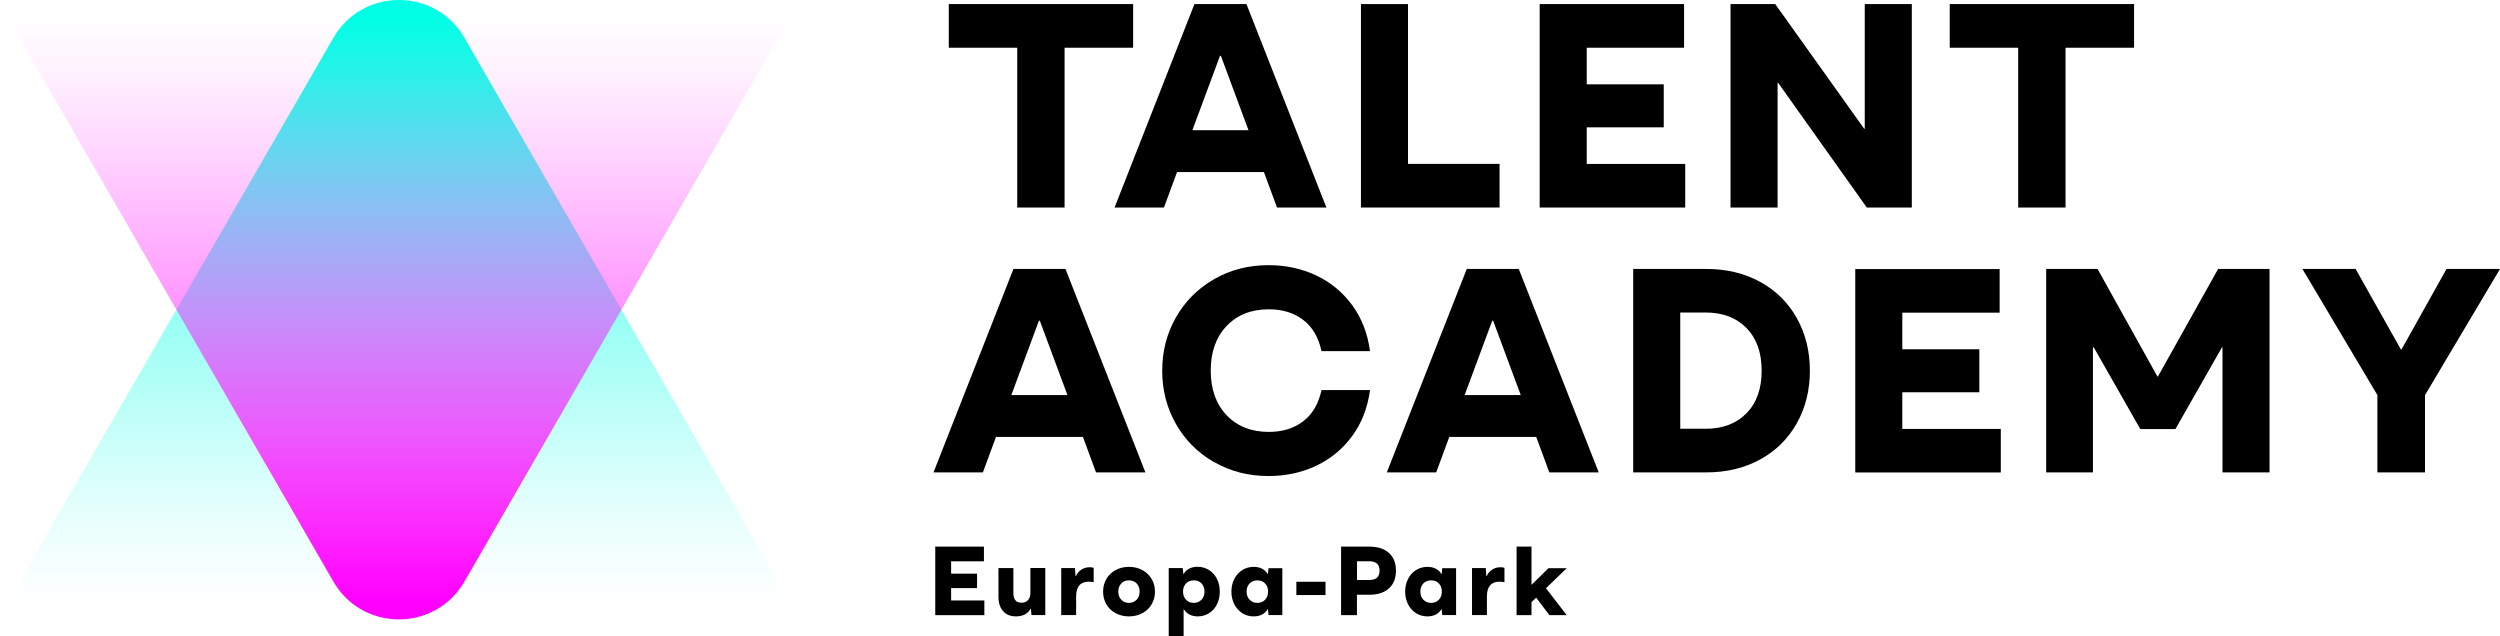 <?xml version="1.0" encoding="UTF-8"?> <svg xmlns="http://www.w3.org/2000/svg" xmlns:xlink="http://www.w3.org/1999/xlink" id="Ebene_1" viewBox="0 0 342.15 87.08"> <defs> <style>.cls-1{fill:url(#Unbenannter_Verlauf_2);}.cls-2{fill:url(#Unbenannter_Verlauf);}</style> <linearGradient id="Unbenannter_Verlauf" x1="-5244.09" y1="-3441.8" x2="-5244.09" y2="-3521.91" gradientTransform="translate(5298.69 -3439.29) scale(1 -1)" gradientUnits="userSpaceOnUse"> <stop offset="0" stop-color="#00ffe5"></stop> <stop offset=".26" stop-color="#00ffe5" stop-opacity=".68"></stop> <stop offset=".53" stop-color="#00ffe5" stop-opacity=".39"></stop> <stop offset=".75" stop-color="#00ffe5" stop-opacity=".18"></stop> <stop offset=".91" stop-color="#00ffe5" stop-opacity=".05"></stop> <stop offset="1" stop-color="#00ffe5" stop-opacity="0"></stop> </linearGradient> <linearGradient id="Unbenannter_Verlauf_2" x1="-8086.28" y1="13818.59" x2="-8086.28" y2="13738.48" gradientTransform="translate(-8031.68 -13736.25) rotate(-180) scale(1 -1)" gradientUnits="userSpaceOnUse"> <stop offset="0" stop-color="#f0f"></stop> <stop offset=".26" stop-color="#f0f" stop-opacity=".68"></stop> <stop offset=".53" stop-color="#f0f" stop-opacity=".39"></stop> <stop offset=".75" stop-color="#f0f" stop-opacity=".18"></stop> <stop offset=".91" stop-color="#f0f" stop-opacity=".05"></stop> <stop offset="1" stop-color="#f0f" stop-opacity="0"></stop> </linearGradient> </defs> <path class="cls-2" d="m45.63,5.18L0,84.21h109.19L63.57,5.18c-3.99-6.91-13.96-6.91-17.94,0Z"></path> <path class="cls-1" d="m61,82.57c1-.78,1.87-1.78,2.57-2.98L109.19.56H0l45.63,79.03c3.29,5.7,10.66,6.7,15.37,2.98"></path> <path d="m155.07,6.53h-9.37v21.87h-6.48V6.53h-9.37V.56h25.23v5.97h-.01Z"></path> <path d="m172.98,23.55h-11.89l-1.79,4.85h-6.76L163.47.56h7.12l10.94,27.84h-6.76l-1.79-4.85h0Zm-2.11-5.73l-3.78-10.18h-.12l-3.78,10.18h7.68Z"></path> <path d="m205.23,22.43v5.97h-18.97V.56h6.44v21.87h12.53Z"></path> <path d="m230.64,22.43v5.97h-19.92V.56h19.76v5.97h-13.32v5.01h10.54v5.89h-10.54v5.01h13.48Z"></path> <path d="m236.84.56h6.12l12.17,17.06h.08V.56h6.44v27.84h-6.16l-12.13-17.06h-.08v17.06h-6.44V.56h0Z"></path> <path d="m292.06,6.53h-9.37v21.87h-6.48V6.53h-9.37V.56h25.23v5.97h-.01Z"></path> <path d="m148.2,59.8h-11.89l-1.79,4.85h-6.76l10.94-27.84h7.12l10.94,27.84h-6.76l-1.79-4.85h-.01Zm-2.11-5.73l-3.78-10.18h-.12l-3.78,10.18h7.68Z"></path> <path d="m166.14,63.24c-2.23-1.29-3.96-3.03-5.21-5.23s-1.87-4.63-1.87-7.28.62-5.08,1.87-7.28c1.25-2.2,2.98-3.94,5.21-5.23,2.23-1.29,4.72-1.93,7.48-1.93,2.36,0,4.53.47,6.52,1.41s3.63,2.3,4.93,4.08c1.3,1.78,2.11,3.87,2.43,6.28h-6.64c-.4-1.88-1.23-3.31-2.51-4.28-1.27-.97-2.84-1.45-4.69-1.45-2.41,0-4.34.76-5.79,2.29-1.45,1.52-2.17,3.56-2.17,6.1s.72,4.58,2.17,6.1c1.44,1.52,3.37,2.29,5.79,2.29,1.86,0,3.42-.48,4.69-1.45s2.11-2.39,2.51-4.28h6.64c-.32,2.41-1.13,4.51-2.43,6.28-1.3,1.78-2.94,3.14-4.93,4.08-1.99.94-4.16,1.41-6.52,1.41-2.76,0-5.25-.64-7.48-1.93v.02Z"></path> <path d="m210.24,59.8h-11.89l-1.79,4.85h-6.76l10.94-27.84h7.12l10.94,27.84h-6.76l-1.79-4.85h-.01Zm-2.11-5.73l-3.78-10.18h-.12l-3.78,10.18h7.68Z"></path> <path d="m240.9,38.58c2.15,1.18,3.82,2.83,5.01,4.95,1.19,2.12,1.79,4.52,1.79,7.2s-.6,5.08-1.79,7.2c-1.19,2.12-2.86,3.77-5.01,4.95s-4.6,1.77-7.36,1.77h-10.02v-27.84h10.02c2.76,0,5.21.59,7.36,1.77Zm-1.87,17.98c1.38-1.42,2.07-3.36,2.07-5.83s-.69-4.41-2.07-5.83c-1.38-1.42-3.25-2.13-5.61-2.13h-3.46v15.91h3.46c2.36,0,4.23-.71,5.61-2.13h0Z"></path> <path d="m273.83,58.69v5.97h-19.92v-27.84h19.76v5.97h-13.32v5.01h10.54v5.89h-10.54v5.01h13.48Z"></path> <path d="m280.03,36.81h7.04l8.19,14.71h.08l8.23-14.71h7.04v27.84h-6.44v-17.1h-.08l-6.36,11.17h-4.81l-6.36-11.17h-.12v17.1h-6.4v-27.84h-.01Z"></path> <path d="m325.37,54.07l-10.26-17.26h7.28l6.2,11.02h.08l6.16-11.02h7.32l-10.26,17.26v10.58h-6.52v-10.58Z"></path> <path d="m134.72,82.18v2.01h-6.72v-9.38h6.66v2.01h-4.49v1.69h3.55v1.98h-3.55v1.69h4.55Z"></path> <path d="m143.06,77.75v6.43h-1.89l-.08-.84h-.07c-.17.33-.43.58-.77.76-.34.17-.74.26-1.2.26-.75,0-1.34-.24-1.76-.71s-.64-1.13-.64-1.97v-3.93h2.04v3.4c0,.89.37,1.34,1.1,1.34.38,0,.69-.12.9-.36.22-.24.33-.57.33-1v-3.39h2.04Z"></path> <path d="m149.68,77.71v1.97c-.22-.04-.45-.07-.67-.07-1.15,0-1.73.67-1.73,2.02v2.55h-2.04v-6.43h1.88l.08,1.1h.05c.17-.39.42-.69.76-.9.33-.21.71-.32,1.13-.32.21,0,.39.03.54.08h0Z"></path> <path d="m152.68,83.92c-.54-.29-.96-.69-1.26-1.21-.3-.52-.45-1.1-.45-1.74s.15-1.22.45-1.74c.3-.51.72-.92,1.26-1.21s1.15-.44,1.83-.44,1.29.15,1.83.44c.54.29.96.7,1.27,1.21.3.51.46,1.09.46,1.74s-.15,1.22-.46,1.74c-.3.52-.73.92-1.27,1.21-.54.29-1.15.44-1.83.44s-1.29-.15-1.83-.44Zm2.89-1.85c.27-.29.4-.66.4-1.11s-.13-.81-.4-1.1c-.26-.29-.62-.43-1.07-.43s-.79.14-1.05.43c-.26.29-.4.65-.4,1.1s.13.82.4,1.11c.26.29.61.44,1.05.44s.79-.15,1.06-.44h.01Z"></path> <path d="m165.46,78.01c.46.29.83.69,1.09,1.21.26.51.39,1.1.39,1.75s-.13,1.22-.39,1.74-.62.92-1.08,1.21-.98.44-1.55.44c-.42,0-.79-.08-1.12-.25s-.58-.4-.77-.72h-.04v3.69h-2.04v-9.33h1.92l.08.79h.05c.18-.31.43-.55.76-.72s.71-.25,1.13-.25c.58,0,1.1.15,1.57.44h0Zm-1.01,4.06c.27-.29.4-.66.4-1.11s-.13-.81-.4-1.1c-.26-.29-.62-.43-1.07-.43s-.8.14-1.07.43-.4.65-.4,1.1.13.82.4,1.11c.27.29.63.44,1.07.44s.79-.15,1.06-.44h.01Z"></path> <path d="m175.5,77.75v6.43h-1.89l-.08-.79h-.05c-.18.31-.43.55-.76.72s-.71.25-1.14.25c-.58,0-1.1-.15-1.56-.44-.46-.29-.82-.69-1.09-1.21-.26-.52-.4-1.1-.4-1.74s.13-1.22.4-1.74c.26-.52.63-.92,1.09-1.21.46-.29.98-.44,1.56-.44.43,0,.81.08,1.14.25s.59.4.76.72h.05l.08-.79h1.89Zm-4.48,4.32c.27.29.62.44,1.06.44s.8-.15,1.07-.44.4-.66.4-1.11-.13-.81-.4-1.1c-.27-.29-.63-.43-1.07-.43s-.8.14-1.07.43c-.26.29-.4.65-.4,1.1s.13.82.4,1.11h.01Z"></path> <path d="m177.42,79.62h3.99v1.82h-3.99v-1.82Z"></path> <path d="m190.09,75.67c.64.58.96,1.39.96,2.43s-.32,1.85-.96,2.43-1.54.87-2.7.87h-1.68v2.79h-2.17v-9.38h3.85c1.16,0,2.06.29,2.7.87h0Zm-1.64,3.4c.24-.21.36-.53.36-.97s-.12-.76-.36-.97-.61-.32-1.11-.32h-1.62v2.57h1.62c.5,0,.87-.1,1.11-.31Z"></path> <path d="m199.28,77.75v6.43h-1.89l-.08-.79h-.05c-.18.31-.43.55-.76.72s-.71.25-1.14.25c-.58,0-1.1-.15-1.56-.44-.46-.29-.82-.69-1.09-1.21-.26-.52-.4-1.1-.4-1.74s.13-1.22.4-1.74c.26-.52.63-.92,1.09-1.21.46-.29.98-.44,1.56-.44.43,0,.81.08,1.14.25s.59.4.76.72h.05l.08-.79h1.89Zm-4.48,4.32c.27.29.62.44,1.06.44s.8-.15,1.07-.44.4-.66.4-1.11-.13-.81-.4-1.1c-.27-.29-.63-.43-1.07-.43s-.8.14-1.07.43c-.26.29-.4.65-.4,1.1s.13.82.4,1.11h.01Z"></path> <path d="m205.9,77.71v1.97c-.22-.04-.45-.07-.67-.07-1.15,0-1.73.67-1.73,2.02v2.55h-2.04v-6.43h1.88l.08,1.1h.05c.17-.39.42-.69.76-.9.33-.21.71-.32,1.13-.32.21,0,.39.03.54.08h0Z"></path> <path d="m211.58,80.5l2.84,3.69h-2.37l-1.81-2.4-.64.62v1.78h-2.04v-9.38h2.04v5.23l2.33-2.28h2.49l-2.84,2.75h0Z"></path> </svg> 